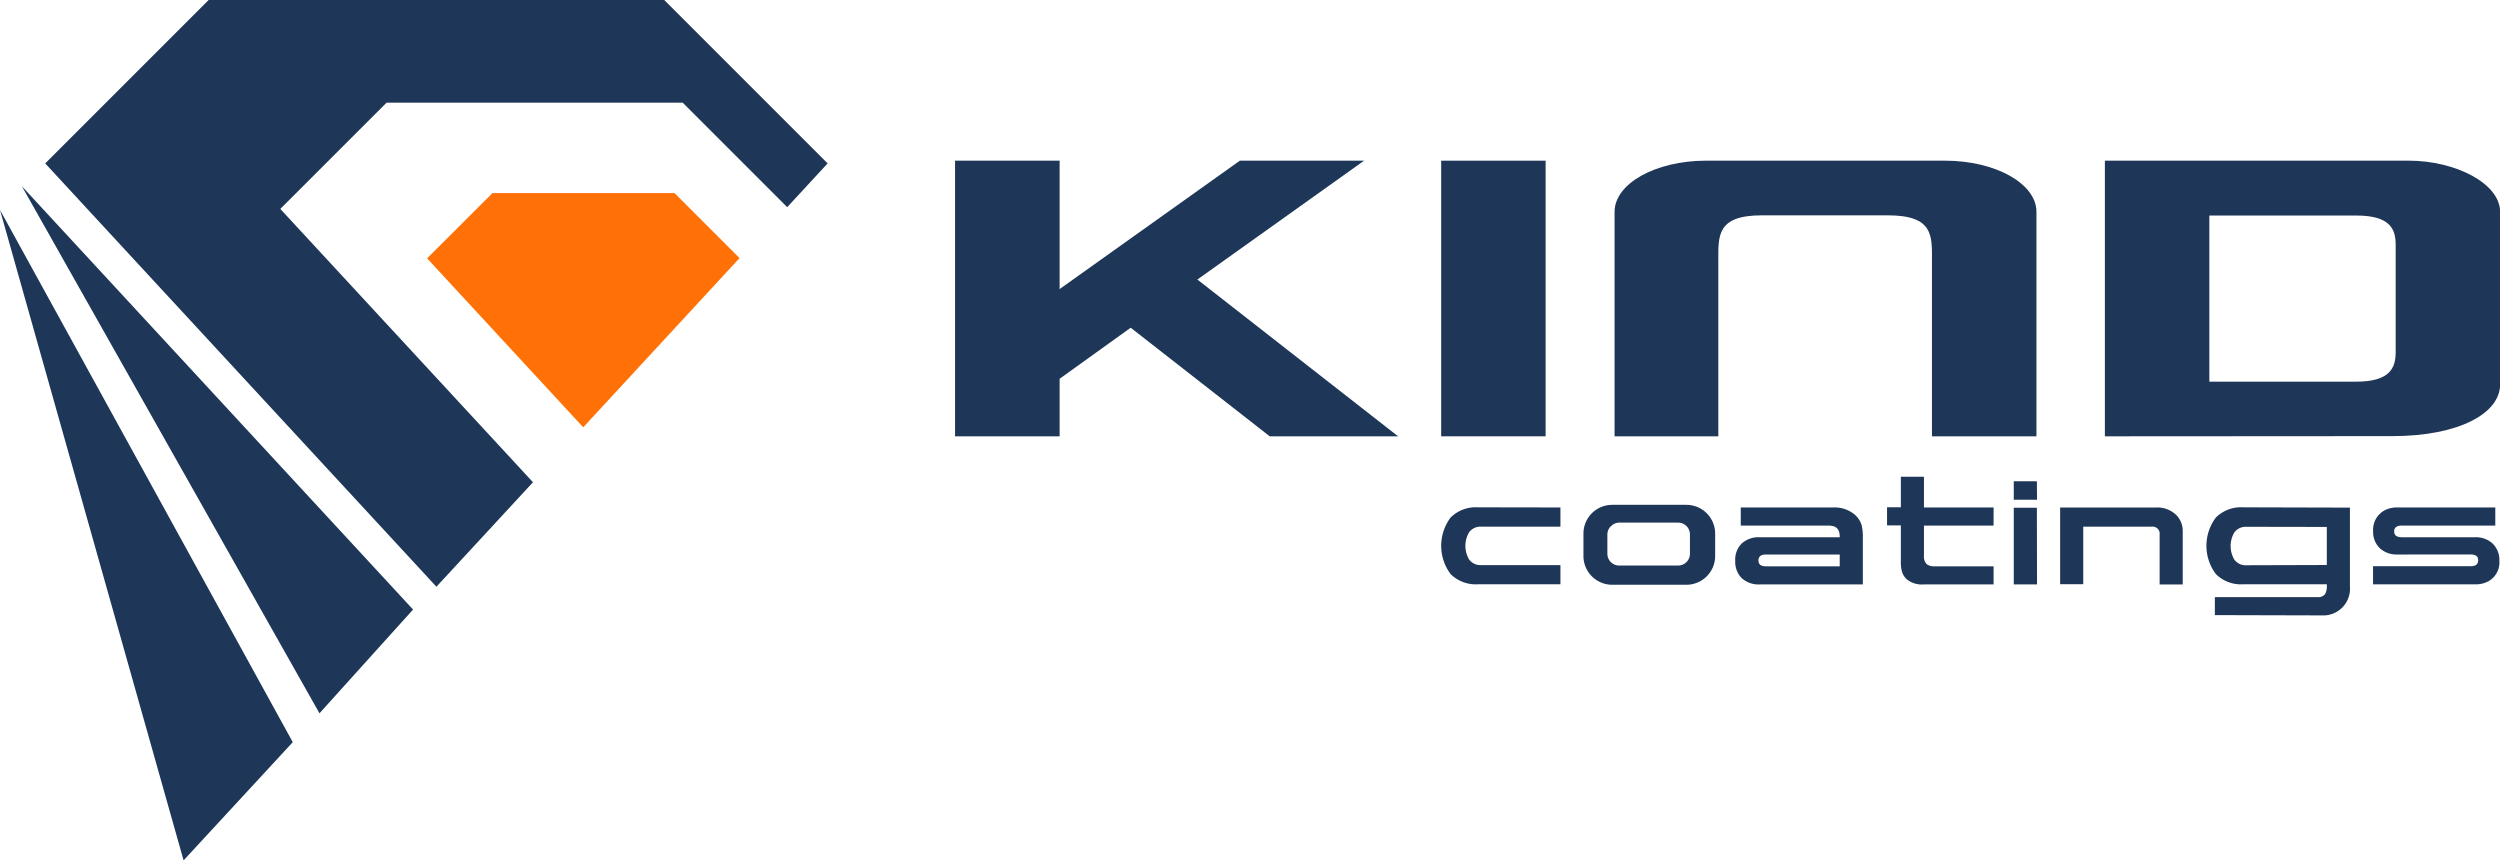 <?xml version="1.0" encoding="UTF-8"?> <svg xmlns="http://www.w3.org/2000/svg" viewBox="0 0 521.41 179.44"> <defs> <style>.cls-1{fill:#1e3658;}.cls-2{fill:#ff7107;}</style> </defs> <g id="Слой_2" data-name="Слой 2"> <g id="Слой_1-2" data-name="Слой 1"> <polygon class="cls-1" points="172.61 34.08 164.18 43.21 142.38 21.41 80.63 21.41 58.46 43.57 111.16 100.58 91.02 122.37 9.43 34.08 43.52 0 138.53 0 172.61 34.08"></polygon> <polygon class="cls-1" points="86.15 127.13 66.63 148.77 4.56 38.84 86.15 127.13"></polygon> <polygon class="cls-1" points="61.06 154.79 38.29 179.44 0 43.79 61.06 154.79"></polygon> <path class="cls-1" d="M325.45,105.84v4H308.92a2.93,2.93,0,0,0-2.54,1.21,5.6,5.6,0,0,0,0,5.6,2.9,2.9,0,0,0,2.54,1.21h16.53v4H308.28a7.47,7.47,0,0,1-5.73-2.12,9.84,9.84,0,0,1,0-11.81,7.47,7.47,0,0,1,5.73-2.12Z"></path> <path class="cls-1" d="M336.25,105.29h15.47a6,6,0,0,1,6,6v4.67a6,6,0,0,1-6,6H336.25a6,6,0,0,1-6-6v-4.67a6,6,0,0,1,6-6Zm-.29,4.47a2.39,2.39,0,0,0-.72,1.74v4a2.46,2.46,0,0,0,2.45,2.45H350a2.46,2.46,0,0,0,2.46-2.45v-4A2.46,2.46,0,0,0,350,109H337.69A2.36,2.36,0,0,0,336,109.76Z"></path> <path class="cls-1" d="M363.06,109.62v-3.78h19.25a6.52,6.52,0,0,1,4.53,1.5,4.75,4.75,0,0,1,1.42,2.16,10.3,10.3,0,0,1,.26,2.6v9.79H367a5.19,5.19,0,0,1-3.73-1.3,4.83,4.83,0,0,1-1.36-3.64,4.69,4.69,0,0,1,1.38-3.62,5.18,5.18,0,0,1,3.71-1.28H383.7v-.15c0-1.19-.45-1.91-1.33-2.16a4.69,4.69,0,0,0-1.24-.12Zm20.64,8.49v-2.46H368.28c-1,0-1.53.42-1.53,1.24s.51,1.22,1.53,1.22Z"></path> <path class="cls-1" d="M415.79,121.89H401.25a5,5,0,0,1-3.67-1.16,3.66,3.66,0,0,1-.95-1.7,7.79,7.79,0,0,1-.18-2v-7.45h-2.88v-3.78h2.88V99.43h4.82v6.41h14.52v3.78H401.27v6.26a2.26,2.26,0,0,0,.61,1.82,2.61,2.61,0,0,0,1.64.41h12.27Z"></path> <path class="cls-1" d="M424.85,104.22H420v-3.84h4.82Zm0,17.67H420v-16h4.82Z"></path> <path class="cls-1" d="M450.42,111.52a1.47,1.47,0,0,0-1.67-1.67H434.49v12h-4.82v-16h19.86a5.72,5.72,0,0,1,4.36,1.56,4.75,4.75,0,0,1,1.35,3.35v11.14h-4.82Z"></path> <path class="cls-1" d="M490.11,105.87v16.48a5.57,5.57,0,0,1-5.86,6l-22.31-.06v-3.75l21.45,0a1.72,1.72,0,0,0,1.55-.66,3.21,3.21,0,0,0,.35-1.71v-.31h-17.4a7.44,7.44,0,0,1-5.73-2.12,9.8,9.8,0,0,1,0-11.81,7.44,7.44,0,0,1,5.73-2.12Zm-21.59,4a2.94,2.94,0,0,0-2.54,1.21,5.6,5.6,0,0,0,0,5.6,2.88,2.88,0,0,0,2.54,1.21l16.77-.05v-7.94Z"></path> <path class="cls-1" d="M500,115.65a5.14,5.14,0,0,1-3.65-1.31,4.67,4.67,0,0,1-1.4-3.57,4.57,4.57,0,0,1,2.34-4.3,5.46,5.46,0,0,1,2.71-.63h20.43v3.78H500.93c-1.06,0-1.59.4-1.59,1.21s.53,1.22,1.59,1.22l15.3,0a5.1,5.1,0,0,1,3.65,1.33,4.72,4.72,0,0,1,1.4,3.58,4.5,4.5,0,0,1-2.34,4.3,5.57,5.57,0,0,1-2.71.61h-21.3v-3.78l20.35,0c1.05,0,1.58-.41,1.58-1.24s-.53-1.21-1.58-1.21Z"></path> <path class="cls-1" d="M199.19,33.51H221V60.29l37.59-26.78h25.91L249.73,58.3,291.59,91H264.82l-29-22.65L221,79V91H199.19Z"></path> <path class="cls-1" d="M300.58,33.51h21.78V91H300.58Z"></path> <path class="cls-1" d="M393.69,44.91h-26.2c-9.53,0-9.11,4.3-9.11,9.64V91H336.74V44.19c0-5.9,8.55-10.68,19.08-10.68h49.83c10.53,0,19.08,4.78,19.08,10.68V91H402.94V54.55C402.94,49.21,403.37,44.91,393.69,44.91Z"></path> <path class="cls-1" d="M439,91V33.51h63.36c9.82,0,19.07,4.78,19.07,10.68v36c0,6-8.54,10.77-22.49,10.77Zm21.79-11.4h30.6c7,0,8.26-2.79,8.26-6.14V51c0-3.34-1.28-6.05-8.26-6.05h-30.6Z"></path> <polygon class="cls-2" points="154.24 53.83 121.64 89.12 89.08 53.88 102.71 40.27 140.68 40.27 154.24 53.83"></polygon> </g> </g> </svg> 